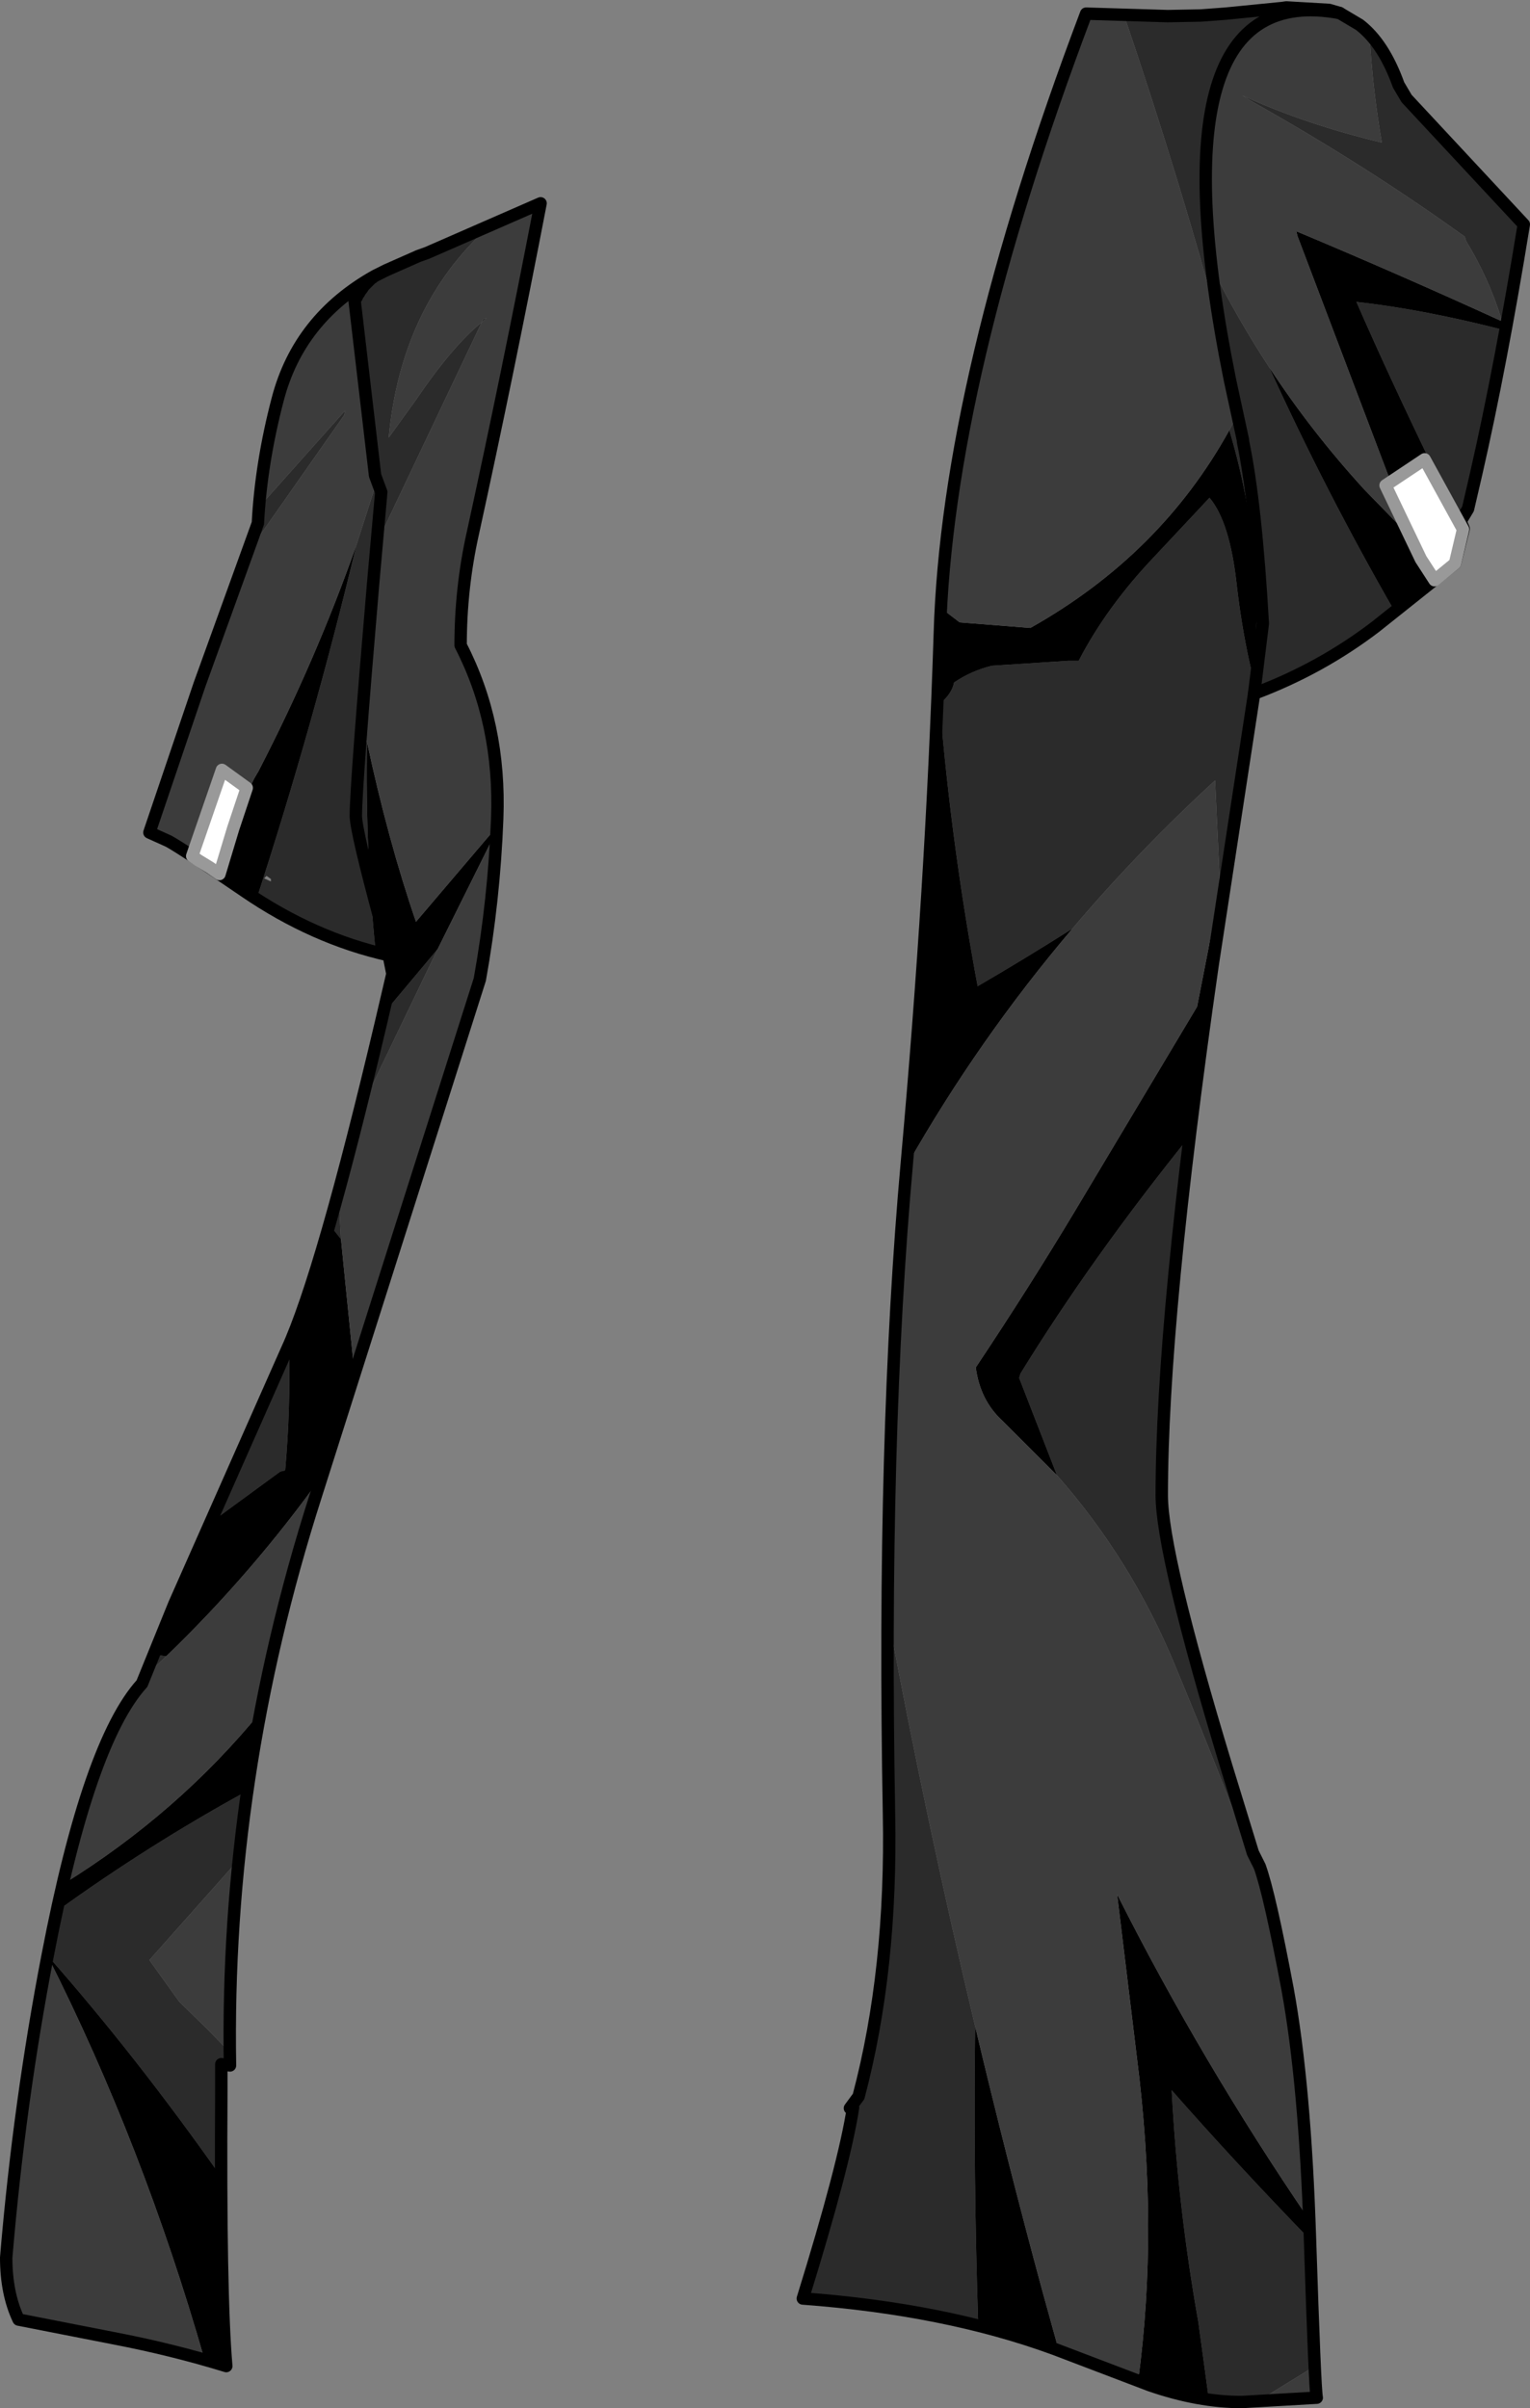 <?xml version="1.0" encoding="UTF-8" standalone="no"?>
<svg xmlns:xlink="http://www.w3.org/1999/xlink" height="194.25px" width="123.4px" xmlns="http://www.w3.org/2000/svg">
  <rect width="100%" height="100%" fill="#808080" stroke="none"/>
  <g transform="matrix(1.0, 0.0, 0.0, 1.0, 61.7, 97.1)">
    <path d="M59.85 -71.25 L59.35 -71.5 Q58.35 -74.7 56.55 -77.65 L56.45 -78.0 Q48.55 -83.7 39.3 -88.9 L38.5 -89.4 Q43.65 -87.05 49.75 -85.6 49.0 -89.9 48.75 -94.4 50.15 -92.9 51.1 -90.25 L51.75 -89.15 61.2 -79.0 59.85 -71.25 M40.65 -67.5 Q45.25 -57.4 50.8 -47.75 L50.45 -47.45 49.25 -46.55 Q44.8 -43.15 39.45 -41.15 L39.15 -39.0 38.85 -36.95 38.8 -36.6 38.5 -34.85 36.7 -23.05 36.7 -23.0 36.1 -22.3 36.7 -25.55 36.3 -34.15 Q30.1 -28.45 24.8 -22.2 20.85 -19.7 17.15 -17.55 15.05 -28.8 14.1 -40.25 L14.45 -40.65 Q15.1 -41.3 15.25 -42.05 16.65 -43.0 18.3 -43.4 L24.45 -43.8 25.3 -43.8 Q27.55 -48.15 31.4 -52.2 L35.85 -56.95 Q37.5 -55.0 38.05 -49.9 38.5 -46.0 39.35 -42.5 40.45 -52.35 37.45 -62.4 L38.1 -63.6 37.5 -66.45 36.75 -70.55 36.7 -70.55 Q33.65 -82.0 28.95 -95.9 L32.45 -95.8 32.5 -95.8 35.15 -95.85 37.15 -96.0 41.7 -96.45 42.05 -96.5 45.5 -96.3 46.35 -96.05 Q33.35 -98.45 36.0 -75.6 38.1 -71.4 40.65 -67.5 M56.15 -55.0 L53.9 -59.35 Q50.25 -66.9 47.7 -72.75 53.1 -72.15 59.7 -70.45 L59.75 -70.45 59.45 -69.1 57.65 -60.15 57.55 -59.75 57.35 -58.85 56.7 -56.05 56.1 -55.05 56.15 -55.0 M-32.95 -53.15 L-31.3 -58.3 -31.45 -58.75 -33.1 -72.85 -33.05 -72.95 -33.0 -73.05 -32.95 -73.1 -32.9 -73.2 -32.85 -73.35 -32.75 -73.45 -32.7 -73.55 -32.6 -73.7 -32.55 -73.75 -32.45 -73.9 -32.35 -74.05 -32.3 -74.1 -32.15 -74.25 -31.85 -74.55 -31.75 -74.65 -31.65 -74.7 -31.6 -74.75 -31.45 -74.85 -30.55 -75.3 -27.95 -76.45 -27.25 -76.7 -22.35 -78.75 Q-29.35 -72.4 -30.35 -61.8 L-28.15 -64.85 Q-25.2 -69.2 -22.85 -71.1 L-31.3 -53.3 -31.6 -50.1 -32.5 -39.1 -32.1 -37.25 Q-32.25 -28.65 -31.4 -20.3 -33.45 -20.85 -35.4 -21.65 L-35.6 -21.7 -40.5 -24.25 -41.0 -24.6 Q-36.4 -38.75 -32.95 -53.15 M-40.8 -56.2 L-33.85 -64.0 -33.95 -63.6 -41.8 -52.4 -40.9 -54.9 -40.8 -56.2 M-22.85 -71.1 L-22.75 -71.35 -22.45 -71.45 -22.85 -71.1 M34.25 -5.45 Q32.0 12.95 32.0 23.5 32.0 28.2 37.2 45.35 L39.35 52.35 39.9 53.45 40.95 57.35 Q37.4 47.65 33.1 37.3 29.55 28.7 23.55 21.9 L20.5 14.05 20.6 13.7 Q26.35 4.35 34.25 -5.45 M44.0 84.1 L44.5 96.3 44.35 93.75 39.65 96.65 40.9 96.6 38.45 96.65 38.1 96.65 36.95 96.6 35.8 96.45 34.95 90.2 Q33.3 80.95 32.8 71.5 37.9 77.3 43.95 83.55 L44.0 84.1 M15.65 90.15 L3.9 88.4 3.65 88.35 3.35 88.35 3.05 88.3 Q6.4 77.5 7.1 72.9 L6.85 72.95 7.55 72.0 Q10.25 61.8 10.0 49.2 9.75 34.2 10.1 21.15 L9.9 33.1 Q13.0 49.75 16.95 66.35 16.8 78.45 17.2 90.5 L15.65 90.15 M10.25 15.55 L10.35 13.4 10.3 15.55 10.25 15.55 M-26.4 -20.55 L-32.7 -7.45 -34.4 -0.85 -34.2 2.85 -35.1 1.7 -34.95 1.05 -31.9 -10.65 -30.95 -14.7 -30.8 -15.35 -30.8 -15.3 -26.4 -20.55 M-41.75 47.35 Q-43.35 58.4 -43.15 69.5 L-43.85 69.4 -43.85 71.65 -43.85 72.5 -43.85 78.5 Q-50.75 68.7 -57.85 60.65 L-57.85 60.6 -57.1 57.05 Q-49.7 51.7 -41.75 47.35 M-53.75 91.25 L-53.75 91.3 -55.95 90.85 -53.75 91.25 M-50.0 38.1 L-49.4 36.65 -49.3 36.35 -48.3 36.5 -50.0 38.1 M-44.7 25.7 L-38.55 11.75 -38.4 11.45 Q-38.25 16.45 -38.7 21.5 L-39.1 21.6 -44.7 25.7 M-40.4 -26.25 L-39.85 -26.0 -39.85 -26.2 -40.2 -26.45 -40.4 -26.25 M-49.65 61.0 L-47.25 64.35 -45.05 66.5 -43.15 68.45 Q-43.25 60.65 -42.45 52.9 L-49.65 61.0" fill="#2b2b2b" fill-rule="evenodd" stroke="none"/>
    <path d="M59.35 -71.5 L59.85 -71.25 59.7 -70.45 Q53.1 -72.15 47.7 -72.75 50.25 -66.9 53.9 -59.35 L56.15 -55.0 56.35 -54.45 56.3 -54.4 55.65 -51.65 51.55 -48.35 50.45 -47.45 50.8 -47.75 Q45.25 -57.4 40.65 -67.5 44.05 -62.3 48.35 -57.6 L52.05 -53.8 50.25 -58.8 42.95 -78.05 42.85 -78.45 Q51.2 -74.95 59.4 -71.2 L59.35 -71.5 M-32.95 -53.15 Q-36.4 -38.75 -41.0 -24.6 L-40.5 -24.25 -41.4 -24.8 -41.95 -25.2 -44.8 -27.15 -41.2 -34.3 -40.85 -34.9 Q-36.2 -43.9 -32.95 -53.15 M-31.4 -20.3 Q-32.25 -28.65 -32.1 -37.25 -30.4 -29.3 -28.15 -22.75 L-21.6 -30.45 -21.6 -30.2 -26.4 -20.55 -30.8 -15.3 -30.8 -15.35 -30.05 -18.55 -30.35 -20.05 -31.4 -20.3 M14.25 -49.15 L14.2 -48.05 15.7 -46.9 21.4 -46.45 Q31.9 -52.35 37.45 -62.4 40.45 -52.35 39.35 -42.5 38.5 -46.0 38.05 -49.9 37.5 -55.0 35.85 -56.95 L31.4 -52.2 Q27.55 -48.15 25.3 -43.8 L24.45 -43.8 18.3 -43.4 Q16.65 -43.0 15.25 -42.05 15.1 -41.3 14.45 -40.65 L14.1 -40.25 Q15.05 -28.8 17.15 -17.55 20.85 -19.7 24.8 -22.2 17.2 -13.25 11.45 -3.1 L11.45 -3.4 Q13.45 -25.65 14.1 -46.0 L14.25 -49.15 M36.1 -22.3 L36.7 -23.0 36.1 -19.25 34.25 -5.45 Q26.35 4.35 20.6 13.7 L20.5 14.05 23.55 21.9 19.15 17.5 Q17.35 15.85 17.0 13.2 21.3 6.75 25.05 0.5 L34.85 -15.9 36.1 -22.3 M43.9 81.95 L43.95 83.35 44.0 84.1 43.95 83.55 Q37.9 77.3 32.8 71.5 33.3 80.95 34.95 90.2 L35.8 96.45 36.95 96.6 Q34.1 96.35 31.05 95.3 L29.55 94.7 30.1 94.9 Q31.75 82.65 30.0 68.9 L28.4 55.7 Q35.2 69.2 43.9 81.95 M23.7 92.5 L23.3 92.35 Q19.7 91.05 15.65 90.15 L17.2 90.5 Q16.8 78.45 16.95 66.35 19.5 77.1 22.4 87.8 L23.7 92.5 M10.1 21.15 L10.25 15.55 10.3 15.55 10.1 21.15 M-34.2 2.85 L-33.1 13.8 -35.7 21.9 Q-41.35 29.8 -48.3 36.5 L-49.3 36.35 -47.65 32.3 -44.7 25.7 -39.1 21.6 -38.7 21.5 Q-38.25 16.45 -38.4 11.45 -36.95 8.1 -34.95 1.05 L-35.1 1.7 -34.2 2.85 M-40.65 40.95 L-41.75 47.35 Q-49.7 51.7 -57.1 57.05 L-56.65 54.9 Q-47.35 49.15 -40.65 40.95 M-43.85 78.5 Q-43.85 89.3 -43.45 93.75 L-45.2 93.25 Q-50.15 75.95 -57.85 60.7 L-57.85 60.6 -57.85 60.65 Q-50.75 68.7 -43.85 78.5" fill="#000000" fill-rule="evenodd" stroke="none"/>
    <path d="M59.35 -71.5 L59.4 -71.2 Q51.2 -74.95 42.85 -78.45 L42.95 -78.05 50.25 -58.8 52.05 -53.8 48.35 -57.6 Q44.05 -62.3 40.65 -67.5 38.1 -71.4 36.0 -75.6 33.35 -98.45 46.35 -96.05 L47.95 -95.1 48.75 -94.4 Q49.0 -89.9 49.75 -85.6 43.65 -87.05 38.5 -89.4 L39.3 -88.9 Q48.55 -83.7 56.45 -78.0 L56.55 -77.65 Q58.35 -74.7 59.35 -71.5 M-31.45 -74.85 L-31.6 -74.75 -31.65 -74.7 -31.75 -74.65 -31.85 -74.55 -32.15 -74.25 -32.3 -74.1 -32.35 -74.05 -32.45 -73.9 -32.55 -73.75 -32.6 -73.7 -32.7 -73.55 -32.75 -73.45 -32.85 -73.35 -32.9 -73.2 -32.95 -73.1 -33.0 -73.05 -33.05 -72.95 -33.1 -72.85 -31.45 -58.75 -31.3 -58.3 -32.95 -53.15 Q-36.2 -43.9 -40.85 -34.9 L-41.2 -34.3 -44.8 -27.15 -45.7 -27.7 -46.2 -28.05 -47.85 -29.1 -47.95 -29.15 -48.0 -29.2 -48.1 -29.25 -49.65 -29.95 -45.6 -41.9 -45.45 -42.3 -45.35 -42.65 -45.2 -43.0 -42.2 -51.35 -41.85 -52.4 -41.8 -52.4 -33.95 -63.6 -33.85 -64.0 -40.8 -56.2 -40.75 -56.7 -40.05 -61.55 -39.45 -64.35 -39.3 -64.9 Q-37.6 -71.4 -31.45 -74.85 M-32.1 -37.25 L-32.5 -39.1 -31.6 -50.1 -31.3 -53.3 -22.85 -71.1 Q-25.2 -69.2 -28.15 -64.85 L-30.35 -61.8 Q-29.35 -72.4 -22.35 -78.75 L-22.35 -78.8 -21.35 -79.2 -18.55 -80.5 -18.1 -80.7 Q-20.75 -66.95 -23.55 -54.15 -24.55 -49.7 -24.55 -45.05 L-24.0 -43.95 -24.0 -43.9 -23.9 -43.65 -23.55 -42.9 -21.95 -37.05 -21.9 -36.9 -21.55 -31.8 -21.6 -31.05 -21.6 -30.45 -28.15 -22.75 Q-30.4 -29.3 -32.1 -37.25 M14.25 -49.15 L14.4 -51.0 14.45 -51.8 14.5 -52.1 14.9 -55.7 14.95 -56.0 19.45 -76.65 19.75 -77.75 20.1 -78.8 25.65 -95.3 25.9 -96.0 26.15 -96.0 27.8 -95.95 28.95 -95.9 Q33.65 -82.0 36.7 -70.55 L36.75 -70.55 37.5 -66.45 38.1 -63.6 37.45 -62.4 Q31.9 -52.35 21.4 -46.45 L15.7 -46.9 14.2 -48.05 14.25 -49.15 M-22.85 -71.1 L-22.45 -71.45 -22.75 -71.35 -22.85 -71.1 M24.8 -22.2 Q30.1 -28.45 36.3 -34.15 L36.7 -25.55 36.1 -22.3 34.85 -15.9 25.05 0.5 Q21.3 6.75 17.0 13.2 17.35 15.85 19.15 17.5 L23.55 21.9 Q29.55 28.7 33.1 37.3 37.4 47.65 40.95 57.35 L42.15 63.35 Q43.05 68.25 43.55 75.05 L43.7 77.4 43.9 81.95 Q35.2 69.2 28.4 55.7 L30.0 68.9 Q31.75 82.65 30.1 94.9 L29.55 94.7 29.35 94.65 23.9 92.55 23.7 92.5 22.4 87.8 Q19.5 77.1 16.95 66.35 13.0 49.75 9.9 33.1 L10.1 21.15 10.3 15.55 10.35 13.4 11.2 -0.6 11.45 -3.1 Q17.2 -13.25 24.8 -22.2 M44.5 96.3 L40.9 96.6 39.65 96.65 44.35 93.75 44.5 96.3 M-21.6 -30.2 L-21.9 -26.3 Q-22.25 -22.15 -23.0 -18.1 L-31.05 7.3 -33.0 13.4 -33.1 13.85 -33.1 13.8 -34.2 2.85 -34.4 -0.85 -32.7 -7.45 -26.4 -20.55 -21.6 -30.2 M-35.7 21.9 L-36.25 23.6 -38.4 30.95 -38.9 32.9 -39.25 34.35 -40.65 40.95 Q-47.35 49.15 -56.65 54.9 -54.3 44.8 -51.5 40.4 L-50.25 38.7 -50.0 38.1 -48.3 36.5 Q-41.35 29.8 -35.7 21.9 M-45.2 93.25 L-50.8 91.85 -52.55 91.5 -53.75 91.25 -55.95 90.85 -60.15 90.0 -60.2 90.0 Q-61.2 87.9 -61.2 85.0 -60.5 76.4 -59.15 68.15 L-57.85 60.7 Q-50.15 75.95 -45.2 93.25 M-49.65 61.0 L-42.45 52.9 Q-43.25 60.65 -43.15 68.45 L-45.05 66.5 -47.25 64.35 -49.65 61.0" fill="#3c3c3c" fill-rule="evenodd" stroke="none"/>
    <path d="M-33.1 -72.85 L-31.45 -58.75 -30.95 -57.4 -31.6 -50.1 Q-33.0 -33.7 -33.0 -31.3 -33.0 -30.1 -31.0 -22.7 L-30.35 -20.05 -30.05 -18.55 -30.95 -14.7 Q-35.75 5.65 -38.55 11.75 L-47.65 32.3 -50.25 38.7 Q-54.55 43.45 -57.85 60.6 -60.15 72.5 -61.2 85.0 -61.2 87.9 -60.2 90.0 L-52.55 91.5 Q-47.85 92.4 -43.45 93.75 -43.95 87.95 -43.85 71.65 L-43.85 69.4 -43.15 69.5 Q-43.55 46.4 -36.25 23.6 L-23.0 -18.1 Q-21.85 -24.5 -21.6 -31.05 -21.3 -38.75 -24.55 -45.05 -24.55 -49.7 -23.55 -54.15 -20.75 -66.95 -18.1 -80.7 L-27.25 -76.7 -27.95 -76.45 -30.55 -75.3 -31.45 -74.85 -31.6 -74.75 -31.65 -74.7 -31.75 -74.65 -31.85 -74.55 -32.15 -74.25 -32.3 -74.1 -32.35 -74.05 -32.45 -73.9 -32.55 -73.75 -32.6 -73.7 -32.7 -73.55 -32.75 -73.45 -32.85 -73.35 -32.9 -73.2 -32.95 -73.1 -33.0 -73.05 -33.05 -72.95 -33.1 -72.85 M-30.35 -20.05 Q-36.4 -21.4 -41.95 -25.2 -47.0 -28.65 -48.1 -29.25 L-49.65 -29.95 -45.6 -41.9 -40.9 -54.9 Q-40.65 -59.75 -39.3 -64.9 -37.6 -71.4 -31.45 -74.85 M39.45 -41.15 L40.15 -46.8 Q39.6 -56.45 38.55 -61.5 L38.55 -61.6 37.5 -66.45 Q30.95 -98.9 46.35 -96.05 L47.95 -95.1 Q49.9 -93.6 51.1 -90.25 L51.75 -89.15 61.2 -79.0 Q59.35 -67.6 57.35 -58.85 L56.7 -56.05 56.1 -55.05 56.35 -54.45 55.65 -51.65 49.25 -46.55 Q44.8 -43.15 39.45 -41.15" fill="none" stroke="#000000" stroke-linecap="round" stroke-linejoin="round" stroke-width="1.0"/>
    <path d="M46.35 -96.05 L45.5 -96.3 42.05 -96.5 41.7 -96.45 37.15 -96.0 35.15 -95.85 32.5 -95.8 32.45 -95.8 25.9 -96.0 Q14.7 -66.35 14.1 -46.0 13.45 -25.65 11.45 -3.4 9.45 18.8 10.0 49.2 10.25 61.8 7.55 72.0 L6.85 72.95 7.1 72.9 Q6.4 77.5 3.05 88.3 14.55 89.15 23.3 92.35 L31.05 95.3 Q34.95 96.65 38.45 96.65 L44.5 96.3 Q44.35 95.6 43.95 83.35 43.55 71.05 42.15 63.35 40.7 55.65 39.9 53.45 L39.35 52.35 37.2 45.35 Q32.0 28.2 32.0 23.5 32.0 9.25 36.1 -19.25 L39.45 -41.15" fill="none" stroke="#000000" stroke-linecap="round" stroke-linejoin="round" stroke-width="1.0"/>
    <path d="M-41.8 -33.55 L-42.9 -30.25 -44.0 -26.6 -44.8 -27.15 -45.7 -27.7 -46.2 -28.05 -43.8 -35.0 -41.8 -33.55 M50.05 -57.95 L53.2 -60.05 56.3 -54.4 55.65 -51.65 54.0 -50.3 52.9 -52.0 50.05 -57.95" fill="#ffffff" fill-rule="evenodd" stroke="none"/>
    <path d="M50.05 -57.95 L52.9 -52.0 54.0 -50.3 55.65 -51.65 56.3 -54.4 53.2 -60.05 50.05 -57.95 M-41.8 -33.55 L-43.8 -35.0 -46.2 -28.05 -45.7 -27.7 -44.8 -27.15 -44.0 -26.6 -42.9 -30.25 -41.8 -33.55" fill="none" stroke="#999999" stroke-linecap="round" stroke-linejoin="round" stroke-width="1.0"/>
  </g>
</svg>
